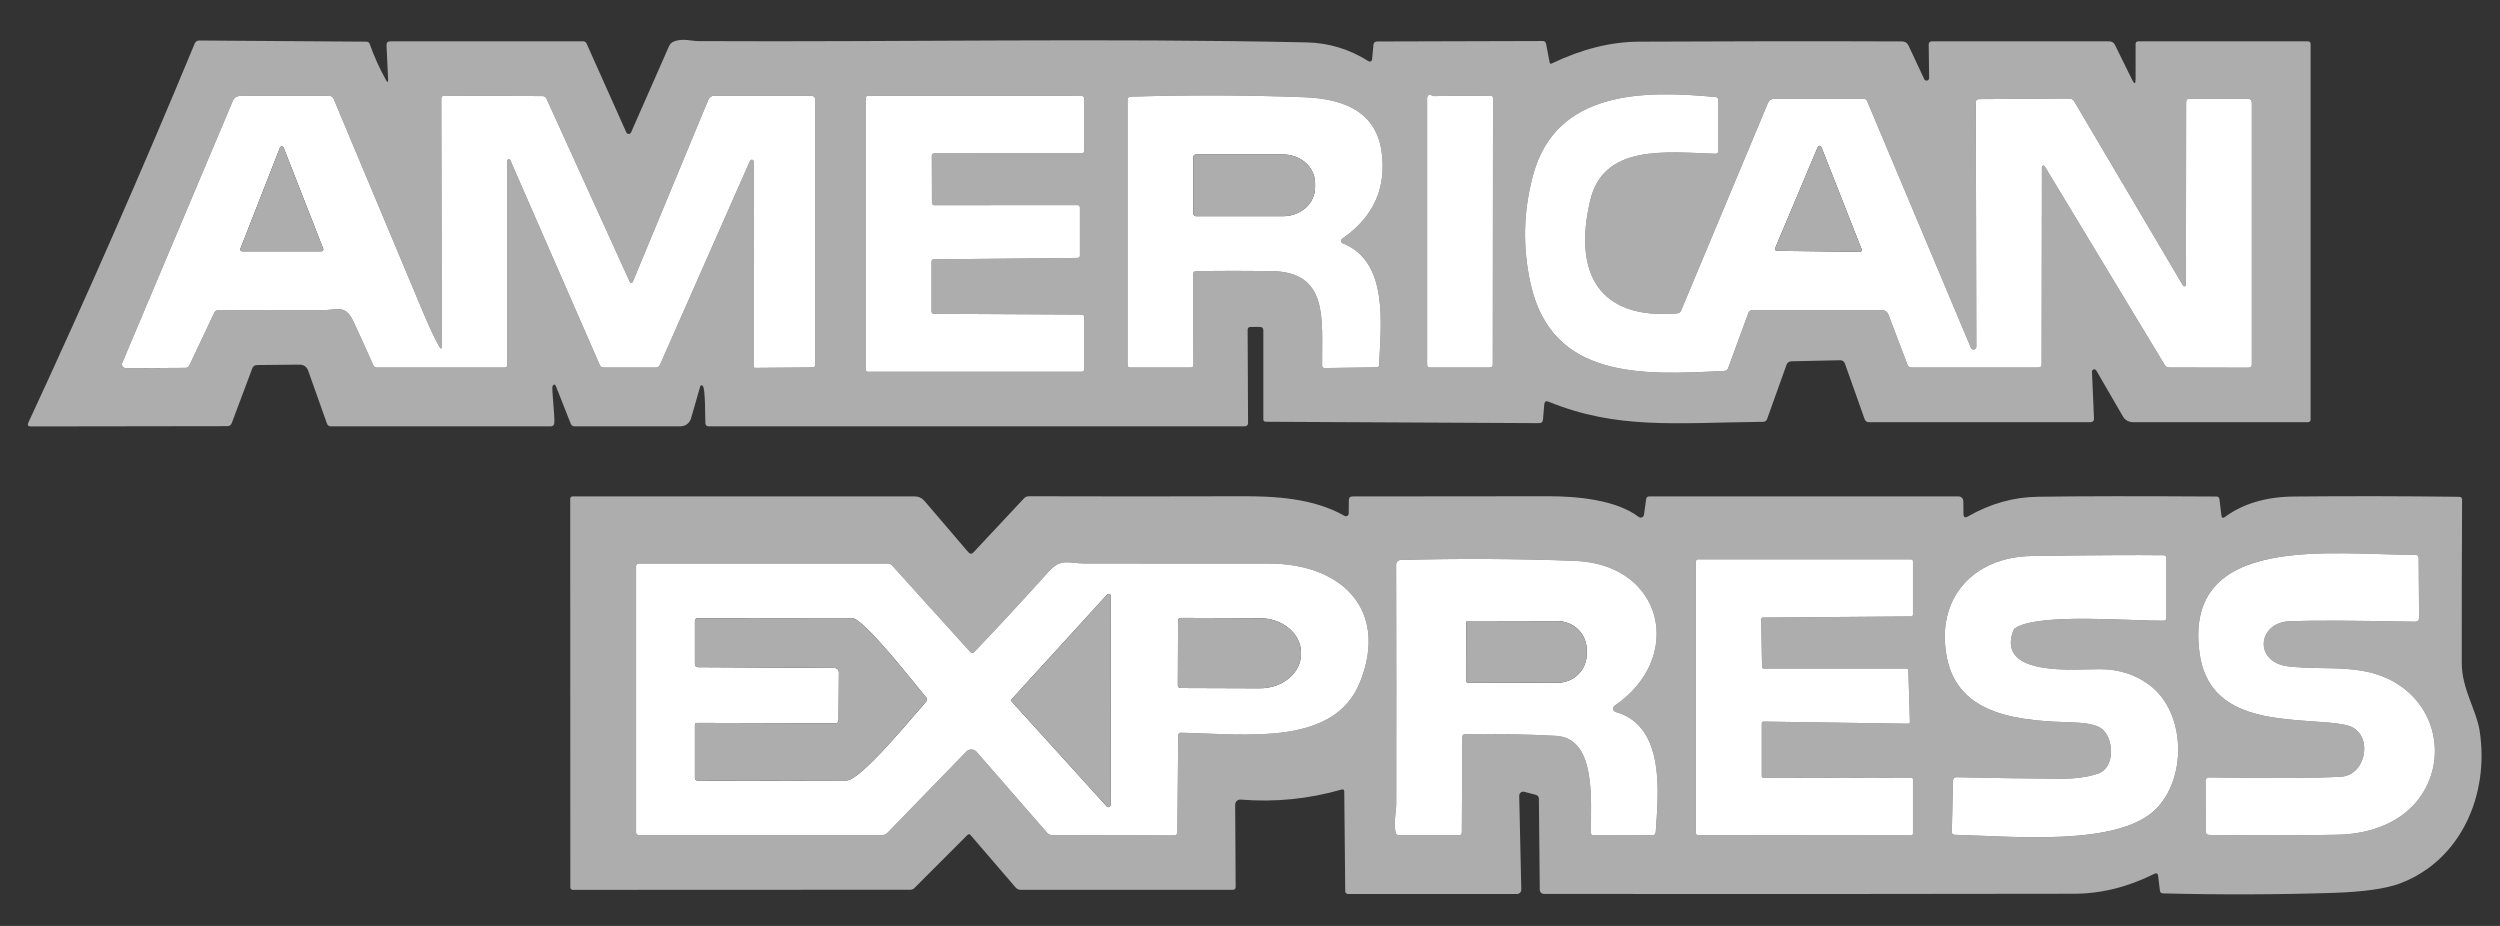 <svg width="54" height="20" viewBox="0 0 54 20" fill="none" xmlns="http://www.w3.org/2000/svg">
<rect x="0" y="0" width="54" height="20" fill="#333333" stroke="none"/>
<path d="M11.935 8.341C11.91 8.382 11.99 9.004 11.972 9.143C11.966 9.187 11.941 9.209 11.897 9.209H7.149C7.106 9.209 7.077 9.189 7.062 9.149L6.659 8.013C6.626 7.92 6.561 7.875 6.463 7.876L5.552 7.885C5.501 7.886 5.466 7.91 5.448 7.959L5.006 9.139C4.989 9.183 4.957 9.205 4.911 9.205L0.666 9.211C0.605 9.211 0.587 9.184 0.613 9.128C1.868 6.422 3.066 3.691 4.208 0.935C4.216 0.917 4.229 0.902 4.245 0.891C4.261 0.88 4.28 0.875 4.299 0.875L7.914 0.9C7.951 0.901 7.975 0.919 7.987 0.953C8.082 1.221 8.198 1.479 8.336 1.726C8.37 1.788 8.386 1.784 8.383 1.713L8.349 0.977C8.347 0.921 8.374 0.893 8.43 0.893H12.601C12.615 0.893 12.629 0.897 12.641 0.905C12.652 0.912 12.662 0.923 12.668 0.936L13.529 2.861C13.534 2.871 13.541 2.879 13.55 2.885C13.559 2.89 13.569 2.893 13.58 2.893C13.591 2.893 13.601 2.89 13.61 2.884C13.619 2.878 13.626 2.87 13.631 2.86L14.451 0.997C14.47 0.953 14.501 0.922 14.544 0.902C14.728 0.818 14.937 0.887 15.083 0.888C19.464 0.91 23.846 0.82 28.226 0.916C28.704 0.926 29.148 1.062 29.56 1.322C29.567 1.327 29.575 1.329 29.584 1.33C29.593 1.33 29.601 1.329 29.609 1.325C29.617 1.321 29.623 1.315 29.628 1.308C29.633 1.301 29.636 1.293 29.637 1.285L29.666 0.971C29.671 0.921 29.698 0.896 29.748 0.896L33.322 0.886C33.363 0.886 33.387 0.906 33.395 0.946L33.472 1.349C33.477 1.375 33.492 1.383 33.517 1.372C34.163 1.061 34.792 0.903 35.401 0.9C37.297 0.89 39.193 0.888 41.092 0.895C41.119 0.896 41.146 0.904 41.169 0.919C41.192 0.934 41.211 0.955 41.222 0.98L41.563 1.709C41.569 1.721 41.578 1.73 41.59 1.736C41.601 1.741 41.614 1.743 41.626 1.74C41.639 1.738 41.65 1.731 41.657 1.721C41.665 1.711 41.669 1.699 41.669 1.686L41.66 0.965C41.66 0.917 41.683 0.893 41.732 0.893H45.563C45.588 0.893 45.612 0.9 45.633 0.913C45.655 0.926 45.672 0.945 45.682 0.968L46.054 1.724C46.104 1.825 46.129 1.819 46.129 1.706V0.953C46.129 0.913 46.149 0.893 46.189 0.893H49.849C49.889 0.893 49.909 0.913 49.909 0.953V9.058C49.909 9.099 49.889 9.119 49.849 9.119H46.068C46.025 9.119 45.983 9.107 45.945 9.086C45.908 9.064 45.877 9.033 45.855 8.995L45.28 8.003C45.274 7.993 45.266 7.985 45.255 7.981C45.245 7.977 45.233 7.976 45.222 7.979C45.211 7.982 45.201 7.989 45.195 7.999C45.188 8.008 45.185 8.02 45.187 8.031L45.23 9.036C45.233 9.091 45.206 9.119 45.151 9.119H40.368C40.322 9.119 40.292 9.097 40.276 9.053L39.851 7.856C39.833 7.805 39.797 7.78 39.744 7.781L38.697 7.804C38.642 7.805 38.606 7.832 38.588 7.882L38.17 9.049C38.156 9.09 38.127 9.111 38.083 9.111C36.153 9.134 34.93 9.277 33.449 8.677C33.392 8.654 33.361 8.673 33.356 8.734L33.329 9.061C33.324 9.114 33.295 9.14 33.242 9.14L27.344 9.11C27.306 9.11 27.288 9.091 27.288 9.053V7.137C27.288 7.087 27.263 7.062 27.212 7.062H27.012C26.97 7.062 26.949 7.084 26.949 7.126L26.958 9.14C26.958 9.159 26.951 9.176 26.938 9.189C26.925 9.202 26.907 9.209 26.889 9.209H15.31C15.264 9.209 15.24 9.187 15.236 9.142C15.23 9.067 15.239 8.39 15.181 8.337C15.153 8.311 15.133 8.317 15.122 8.354L14.927 9.035C14.913 9.085 14.883 9.129 14.841 9.161C14.8 9.192 14.749 9.209 14.696 9.209H12.414C12.371 9.209 12.342 9.19 12.327 9.15L12.01 8.347C11.989 8.294 11.964 8.292 11.935 8.341ZM10.957 3.473C10.957 3.465 10.96 3.457 10.965 3.451C10.97 3.445 10.976 3.441 10.984 3.439C10.992 3.438 11 3.439 11.007 3.443C11.014 3.446 11.02 3.452 11.023 3.46L12.953 7.88C12.971 7.919 13.002 7.939 13.045 7.939H14.162C14.206 7.939 14.238 7.919 14.256 7.878L16.2 3.475C16.204 3.467 16.211 3.459 16.219 3.455C16.228 3.451 16.238 3.449 16.247 3.451C16.257 3.453 16.265 3.458 16.271 3.466C16.278 3.473 16.281 3.483 16.281 3.492L16.279 7.911C16.279 7.935 16.29 7.947 16.312 7.947L17.551 7.936C17.591 7.936 17.61 7.916 17.61 7.878V2.162C17.61 2.101 17.58 2.071 17.519 2.07L15.426 2.069C15.399 2.069 15.373 2.076 15.351 2.091C15.329 2.106 15.311 2.127 15.301 2.152L13.669 6.086C13.667 6.093 13.662 6.098 13.656 6.102C13.65 6.106 13.643 6.108 13.636 6.108C13.629 6.109 13.622 6.107 13.617 6.103C13.611 6.099 13.606 6.094 13.603 6.087L11.805 2.133C11.787 2.094 11.757 2.075 11.713 2.075L9.596 2.067C9.554 2.067 9.532 2.089 9.532 2.133L9.544 7.46C9.544 7.544 9.524 7.55 9.483 7.477C9.393 7.32 9.281 7.08 9.145 6.759C8.493 5.206 7.847 3.665 7.207 2.136C7.199 2.116 7.185 2.099 7.167 2.087C7.149 2.075 7.127 2.069 7.106 2.069L5.179 2.073C5.147 2.074 5.117 2.083 5.091 2.101C5.065 2.118 5.044 2.143 5.032 2.171L2.642 7.834C2.636 7.847 2.634 7.861 2.635 7.875C2.636 7.889 2.641 7.903 2.649 7.915C2.657 7.926 2.667 7.936 2.68 7.943C2.692 7.949 2.706 7.953 2.72 7.953L4.004 7.947C4.044 7.947 4.073 7.928 4.091 7.891L4.628 6.755C4.644 6.719 4.672 6.702 4.71 6.702C5.464 6.696 6.217 6.695 6.969 6.699C7.285 6.701 7.458 6.567 7.634 6.944C7.779 7.254 7.922 7.568 8.061 7.885C8.077 7.921 8.105 7.939 8.145 7.939H10.897C10.937 7.939 10.957 7.919 10.957 7.879V3.473ZM20.127 3.362C20.127 3.349 20.132 3.337 20.141 3.328C20.15 3.318 20.162 3.313 20.175 3.313L23.369 3.312C23.381 3.312 23.394 3.307 23.403 3.298C23.412 3.289 23.417 3.277 23.417 3.264V2.122C23.417 2.109 23.412 2.097 23.403 2.088C23.394 2.079 23.381 2.073 23.369 2.073L18.748 2.07C18.735 2.07 18.723 2.075 18.713 2.084C18.704 2.093 18.699 2.105 18.699 2.118V7.982C18.699 7.994 18.704 8.007 18.713 8.016C18.723 8.025 18.735 8.03 18.748 8.03H23.369C23.381 8.03 23.394 8.025 23.403 8.016C23.412 8.007 23.417 7.994 23.417 7.982V6.843C23.417 6.83 23.412 6.818 23.403 6.809C23.394 6.8 23.381 6.795 23.369 6.795L20.169 6.778C20.156 6.778 20.144 6.773 20.135 6.764C20.126 6.755 20.121 6.742 20.121 6.73V5.649C20.121 5.636 20.126 5.624 20.135 5.615C20.144 5.606 20.156 5.601 20.169 5.601L23.278 5.571C23.284 5.571 23.291 5.569 23.296 5.567C23.302 5.565 23.308 5.561 23.312 5.556C23.317 5.552 23.32 5.547 23.323 5.541C23.325 5.535 23.326 5.529 23.326 5.522V4.48C23.326 4.467 23.321 4.454 23.312 4.445C23.303 4.436 23.291 4.431 23.278 4.431L20.179 4.432C20.166 4.432 20.154 4.427 20.144 4.418C20.135 4.409 20.13 4.397 20.13 4.384L20.127 3.362ZM30.923 2.061C30.904 2.041 30.884 2.037 30.865 2.049C30.839 2.065 30.826 2.089 30.826 2.119V7.879C30.826 7.919 30.846 7.939 30.887 7.939H32.17C32.219 7.939 32.244 7.915 32.244 7.865L32.249 2.116C32.249 2.109 32.248 2.103 32.245 2.097C32.243 2.091 32.239 2.086 32.235 2.082C32.23 2.077 32.225 2.074 32.219 2.071C32.213 2.069 32.207 2.067 32.2 2.067L30.955 2.075C30.942 2.075 30.932 2.07 30.923 2.061ZM29.005 5.257C28.995 5.254 28.986 5.247 28.98 5.239C28.973 5.23 28.969 5.221 28.968 5.21C28.967 5.2 28.968 5.189 28.973 5.18C28.977 5.17 28.984 5.162 28.992 5.156C29.664 4.692 29.948 4.069 29.844 3.288C29.727 2.405 29.018 2.133 28.17 2.1C26.922 2.053 25.673 2.049 24.424 2.088C24.378 2.09 24.355 2.113 24.355 2.159V7.879C24.355 7.919 24.375 7.939 24.415 7.939H25.717C25.759 7.939 25.779 7.919 25.778 7.878L25.77 5.92C25.77 5.903 25.777 5.887 25.788 5.875C25.8 5.862 25.817 5.855 25.834 5.855C26.366 5.849 26.905 5.849 27.451 5.855C28.706 5.868 28.551 6.886 28.558 7.894C28.559 7.932 28.578 7.951 28.615 7.95L29.739 7.934C29.77 7.934 29.787 7.917 29.788 7.886C29.826 7.013 30.001 5.649 29.005 5.257ZM44.166 3.593L46.759 7.885C46.781 7.92 46.813 7.938 46.855 7.938L48.566 7.942C48.615 7.942 48.639 7.917 48.639 7.869V2.223C48.639 2.163 48.609 2.133 48.548 2.133H47.295C47.246 2.133 47.221 2.157 47.221 2.207L47.216 6.149C47.217 6.157 47.215 6.164 47.21 6.171C47.205 6.177 47.199 6.181 47.191 6.183C47.184 6.185 47.176 6.185 47.169 6.182C47.162 6.178 47.156 6.173 47.152 6.166L44.8 2.185C44.789 2.168 44.775 2.154 44.758 2.144C44.741 2.134 44.721 2.129 44.702 2.129L42.75 2.141C42.702 2.141 42.678 2.166 42.678 2.215L42.688 7.489C42.689 7.503 42.684 7.517 42.675 7.528C42.666 7.539 42.654 7.546 42.64 7.549C42.627 7.552 42.612 7.55 42.6 7.543C42.588 7.537 42.578 7.526 42.572 7.513L40.332 2.188C40.317 2.151 40.289 2.133 40.249 2.133H38.33C38.261 2.133 38.214 2.165 38.186 2.228L36.311 6.71C36.296 6.746 36.27 6.765 36.232 6.768C34.518 6.917 33.981 5.883 34.349 4.328C34.634 3.119 35.955 3.283 37.047 3.321C37.093 3.322 37.117 3.3 37.117 3.253V2.164C37.117 2.123 37.096 2.1 37.055 2.096C35.538 1.952 33.623 1.933 33.119 3.767C32.902 4.553 32.884 5.345 33.064 6.143C33.531 8.199 35.481 8.105 37.252 8.011C37.288 8.009 37.313 7.991 37.326 7.956L37.765 6.76C37.78 6.719 37.809 6.699 37.852 6.699H40.66C40.687 6.699 40.714 6.708 40.736 6.723C40.759 6.739 40.776 6.761 40.786 6.786L41.201 7.878C41.217 7.919 41.247 7.939 41.29 7.939H44.025C44.074 7.939 44.099 7.915 44.099 7.865L44.105 3.61C44.105 3.603 44.108 3.596 44.112 3.59C44.116 3.584 44.122 3.58 44.129 3.578C44.136 3.577 44.143 3.577 44.15 3.58C44.156 3.582 44.162 3.587 44.166 3.593Z" fill="#ADADAD"/>
<path d="M10.957 3.473V7.879C10.957 7.919 10.937 7.939 10.897 7.939H8.145C8.105 7.939 8.077 7.921 8.061 7.885C7.922 7.568 7.779 7.254 7.634 6.944C7.458 6.567 7.285 6.7 6.969 6.699C6.217 6.695 5.464 6.696 4.71 6.702C4.672 6.702 4.644 6.719 4.628 6.755L4.091 7.891C4.073 7.928 4.044 7.946 4.004 7.946L2.72 7.953C2.706 7.953 2.692 7.949 2.68 7.943C2.667 7.936 2.657 7.926 2.649 7.915C2.641 7.903 2.636 7.889 2.635 7.875C2.634 7.861 2.636 7.847 2.642 7.834L5.032 2.171C5.044 2.143 5.065 2.118 5.091 2.101C5.117 2.083 5.147 2.074 5.179 2.073L7.106 2.069C7.127 2.069 7.149 2.075 7.167 2.087C7.185 2.099 7.199 2.116 7.207 2.136C7.847 3.665 8.493 5.206 9.145 6.759C9.281 7.08 9.393 7.32 9.483 7.477C9.524 7.55 9.544 7.544 9.544 7.46L9.532 2.133C9.532 2.089 9.554 2.067 9.596 2.067L11.713 2.075C11.757 2.075 11.787 2.094 11.805 2.133L13.603 6.087C13.606 6.094 13.611 6.099 13.617 6.103C13.623 6.107 13.629 6.109 13.636 6.108C13.644 6.108 13.65 6.106 13.656 6.102C13.662 6.098 13.667 6.093 13.669 6.086L15.301 2.152C15.311 2.127 15.329 2.106 15.351 2.091C15.373 2.076 15.399 2.069 15.426 2.069L17.519 2.07C17.58 2.071 17.61 2.101 17.61 2.162V7.878C17.61 7.916 17.591 7.936 17.551 7.936L16.312 7.946C16.29 7.946 16.279 7.935 16.279 7.911L16.281 3.492C16.281 3.483 16.278 3.473 16.271 3.466C16.265 3.458 16.257 3.453 16.247 3.451C16.238 3.449 16.228 3.451 16.219 3.455C16.211 3.459 16.204 3.467 16.2 3.475L14.256 7.878C14.238 7.919 14.206 7.939 14.162 7.939H13.045C13.002 7.939 12.971 7.919 12.953 7.88L11.023 3.46C11.02 3.452 11.014 3.446 11.007 3.442C11 3.439 10.992 3.438 10.984 3.439C10.977 3.441 10.97 3.445 10.965 3.451C10.96 3.457 10.957 3.465 10.957 3.473ZM5.193 5.371C5.191 5.377 5.19 5.384 5.19 5.391C5.191 5.398 5.193 5.405 5.197 5.41C5.201 5.416 5.206 5.421 5.212 5.424C5.218 5.427 5.225 5.429 5.232 5.429H6.942C6.949 5.429 6.956 5.427 6.962 5.424C6.968 5.421 6.973 5.416 6.977 5.41C6.981 5.405 6.983 5.398 6.984 5.391C6.984 5.384 6.984 5.377 6.981 5.371L6.127 3.19C6.124 3.182 6.119 3.175 6.111 3.17C6.104 3.164 6.096 3.162 6.087 3.162C6.078 3.162 6.07 3.164 6.063 3.17C6.055 3.175 6.05 3.182 6.047 3.19L5.193 5.371Z" fill="white"/>
<path d="M20.127 3.362L20.13 4.384C20.13 4.397 20.135 4.409 20.145 4.418C20.154 4.427 20.166 4.432 20.179 4.432L23.278 4.431C23.291 4.431 23.303 4.436 23.312 4.445C23.321 4.454 23.326 4.467 23.326 4.48V5.522C23.326 5.529 23.325 5.535 23.323 5.541C23.32 5.547 23.317 5.552 23.312 5.556C23.308 5.561 23.302 5.565 23.296 5.567C23.291 5.569 23.284 5.571 23.278 5.571L20.169 5.601C20.156 5.601 20.144 5.606 20.135 5.615C20.126 5.624 20.121 5.636 20.121 5.649V6.73C20.121 6.742 20.126 6.755 20.135 6.764C20.144 6.773 20.156 6.778 20.169 6.778L23.369 6.795C23.381 6.795 23.394 6.8 23.403 6.809C23.412 6.818 23.417 6.83 23.417 6.843V7.982C23.417 7.994 23.412 8.007 23.403 8.016C23.394 8.025 23.381 8.03 23.369 8.03H18.748C18.735 8.03 18.723 8.025 18.713 8.016C18.704 8.007 18.699 7.994 18.699 7.982V2.118C18.699 2.105 18.704 2.093 18.713 2.084C18.723 2.075 18.735 2.07 18.748 2.07L23.369 2.073C23.381 2.073 23.394 2.079 23.403 2.088C23.412 2.097 23.417 2.109 23.417 2.122V3.264C23.417 3.277 23.412 3.289 23.403 3.298C23.394 3.307 23.381 3.312 23.369 3.312L20.175 3.313C20.162 3.313 20.15 3.318 20.141 3.328C20.132 3.337 20.127 3.349 20.127 3.362Z" fill="white"/>
<path d="M30.954 2.075L32.2 2.067C32.207 2.067 32.213 2.069 32.219 2.071C32.225 2.074 32.23 2.077 32.235 2.082C32.239 2.086 32.243 2.091 32.245 2.097C32.248 2.103 32.249 2.109 32.249 2.116L32.244 7.865C32.244 7.915 32.219 7.939 32.17 7.939H30.887C30.846 7.939 30.826 7.919 30.826 7.879V2.119C30.826 2.089 30.839 2.065 30.865 2.049C30.884 2.037 30.904 2.041 30.923 2.061C30.932 2.07 30.942 2.075 30.954 2.075Z" fill="white"/>
<path d="M29.005 5.257C30.001 5.649 29.826 7.013 29.788 7.886C29.787 7.918 29.77 7.934 29.739 7.934L28.615 7.95C28.578 7.951 28.559 7.932 28.558 7.895C28.551 6.886 28.706 5.868 27.451 5.855C26.905 5.849 26.366 5.849 25.834 5.855C25.817 5.855 25.8 5.862 25.788 5.875C25.776 5.887 25.77 5.903 25.77 5.92L25.778 7.878C25.779 7.919 25.759 7.939 25.717 7.939H24.415C24.375 7.939 24.355 7.919 24.355 7.879V2.159C24.355 2.113 24.378 2.09 24.423 2.088C25.673 2.049 26.922 2.053 28.17 2.1C29.018 2.133 29.727 2.405 29.844 3.288C29.948 4.07 29.664 4.692 28.992 5.156C28.984 5.162 28.977 5.17 28.973 5.18C28.968 5.189 28.967 5.2 28.968 5.21C28.969 5.221 28.973 5.231 28.98 5.239C28.986 5.247 28.995 5.254 29.005 5.257ZM25.776 3.392V4.614C25.776 4.629 25.782 4.643 25.792 4.653C25.803 4.664 25.817 4.67 25.831 4.67H27.716C27.807 4.67 27.896 4.653 27.98 4.622C28.064 4.591 28.14 4.545 28.204 4.488C28.268 4.43 28.319 4.362 28.353 4.286C28.388 4.211 28.406 4.13 28.406 4.049V3.957C28.406 3.876 28.388 3.795 28.353 3.72C28.319 3.644 28.268 3.576 28.204 3.518C28.14 3.461 28.064 3.415 27.98 3.384C27.896 3.353 27.807 3.336 27.716 3.336H25.831C25.817 3.336 25.803 3.342 25.792 3.353C25.782 3.363 25.776 3.377 25.776 3.392Z" fill="white"/>
<path d="M44.166 3.593C44.162 3.587 44.156 3.582 44.15 3.579C44.143 3.577 44.136 3.577 44.129 3.578C44.122 3.58 44.116 3.584 44.112 3.59C44.108 3.596 44.105 3.603 44.105 3.61L44.099 7.865C44.099 7.915 44.075 7.939 44.025 7.939H41.29C41.247 7.939 41.217 7.919 41.201 7.878L40.786 6.786C40.776 6.761 40.759 6.739 40.736 6.723C40.714 6.708 40.687 6.699 40.66 6.699H37.852C37.809 6.699 37.78 6.719 37.765 6.76L37.326 7.956C37.313 7.991 37.288 8.009 37.252 8.011C35.481 8.105 33.531 8.199 33.064 6.143C32.884 5.345 32.902 4.553 33.119 3.767C33.623 1.933 35.538 1.952 37.055 2.096C37.096 2.1 37.117 2.123 37.117 2.164V3.253C37.117 3.3 37.093 3.322 37.047 3.321C35.955 3.283 34.635 3.119 34.349 4.328C33.981 5.883 34.518 6.917 36.233 6.768C36.27 6.765 36.296 6.746 36.311 6.71L38.186 2.228C38.214 2.165 38.261 2.133 38.33 2.133H40.249C40.289 2.133 40.317 2.151 40.332 2.188L42.572 7.513C42.578 7.526 42.588 7.537 42.6 7.543C42.612 7.55 42.627 7.552 42.64 7.549C42.654 7.546 42.666 7.539 42.675 7.528C42.684 7.517 42.689 7.503 42.689 7.489L42.678 2.215C42.678 2.166 42.702 2.141 42.75 2.141L44.702 2.129C44.721 2.129 44.741 2.134 44.758 2.144C44.775 2.154 44.789 2.168 44.8 2.185L47.152 6.166C47.156 6.173 47.162 6.178 47.169 6.181C47.176 6.185 47.184 6.185 47.191 6.183C47.199 6.181 47.205 6.177 47.21 6.171C47.215 6.164 47.217 6.157 47.216 6.149L47.221 2.206C47.221 2.157 47.246 2.133 47.295 2.133H48.548C48.609 2.133 48.639 2.163 48.639 2.223V7.869C48.639 7.917 48.615 7.942 48.566 7.942L46.855 7.938C46.813 7.938 46.781 7.92 46.759 7.885L44.166 3.593ZM38.343 5.361C38.341 5.368 38.34 5.374 38.34 5.381C38.341 5.388 38.343 5.394 38.347 5.4C38.351 5.405 38.356 5.41 38.362 5.413C38.367 5.416 38.374 5.418 38.381 5.418L40.171 5.44C40.178 5.44 40.185 5.439 40.191 5.436C40.197 5.433 40.202 5.428 40.206 5.423C40.21 5.417 40.212 5.411 40.213 5.404C40.214 5.397 40.214 5.391 40.211 5.384L39.341 3.175C39.338 3.168 39.333 3.161 39.327 3.157C39.32 3.152 39.312 3.149 39.304 3.149C39.295 3.149 39.287 3.151 39.281 3.156C39.274 3.16 39.268 3.167 39.265 3.174L38.343 5.361Z" fill="white"/>
<path d="M38.343 5.361L39.265 3.174C39.268 3.167 39.274 3.16 39.281 3.156C39.287 3.151 39.295 3.149 39.304 3.149C39.312 3.149 39.32 3.152 39.327 3.157C39.333 3.161 39.338 3.168 39.341 3.175L40.211 5.384C40.214 5.391 40.214 5.397 40.213 5.404C40.212 5.411 40.21 5.417 40.206 5.423C40.202 5.428 40.197 5.433 40.191 5.436C40.185 5.439 40.178 5.44 40.171 5.44L38.381 5.418C38.374 5.418 38.367 5.416 38.362 5.413C38.356 5.41 38.351 5.405 38.347 5.4C38.343 5.394 38.341 5.388 38.34 5.381C38.34 5.374 38.341 5.368 38.343 5.361Z" fill="#ADADAD"/>
<path d="M5.193 5.371L6.047 3.19C6.05 3.182 6.055 3.175 6.063 3.17C6.07 3.165 6.078 3.162 6.087 3.162C6.096 3.162 6.104 3.165 6.112 3.17C6.119 3.175 6.124 3.182 6.127 3.19L6.981 5.371C6.984 5.378 6.985 5.384 6.984 5.391C6.983 5.398 6.981 5.405 6.977 5.41C6.973 5.416 6.968 5.421 6.962 5.424C6.956 5.427 6.949 5.429 6.942 5.429H5.232C5.225 5.429 5.218 5.427 5.212 5.424C5.206 5.421 5.201 5.416 5.197 5.41C5.193 5.405 5.191 5.398 5.19 5.391C5.19 5.384 5.191 5.378 5.193 5.371Z" fill="#ADADAD"/>
<path d="M25.776 3.392C25.776 3.377 25.782 3.363 25.792 3.353C25.803 3.342 25.817 3.336 25.831 3.336H27.716C27.807 3.336 27.896 3.352 27.98 3.384C28.064 3.415 28.14 3.461 28.204 3.518C28.268 3.576 28.319 3.644 28.353 3.72C28.388 3.795 28.406 3.876 28.406 3.957V4.049C28.406 4.13 28.388 4.211 28.353 4.286C28.319 4.362 28.268 4.43 28.204 4.488C28.14 4.545 28.064 4.591 27.98 4.622C27.896 4.653 27.807 4.67 27.716 4.67H25.831C25.817 4.67 25.803 4.664 25.792 4.653C25.782 4.643 25.776 4.629 25.776 4.614V3.392Z" fill="#ADADAD"/>
<path d="M20.897 18.035L19.748 19.185C19.725 19.207 19.696 19.218 19.663 19.218L12.38 19.221C12.339 19.221 12.319 19.201 12.319 19.16L12.317 10.778C12.317 10.741 12.336 10.722 12.374 10.722H19.758C19.797 10.722 19.836 10.73 19.872 10.747C19.908 10.763 19.94 10.787 19.966 10.817L20.914 11.926C20.952 11.97 20.99 11.971 21.029 11.929L22.115 10.768C22.145 10.735 22.182 10.719 22.227 10.719C23.768 10.724 25.303 10.724 26.832 10.719C27.526 10.717 28.372 10.758 29.042 11.143C29.051 11.148 29.061 11.151 29.072 11.151C29.082 11.151 29.093 11.148 29.102 11.143C29.111 11.138 29.118 11.13 29.123 11.121C29.129 11.112 29.131 11.102 29.132 11.092L29.135 10.805C29.135 10.75 29.163 10.723 29.219 10.723C30.633 10.721 32.046 10.72 33.457 10.719C34.051 10.719 34.907 10.793 35.395 11.165C35.405 11.173 35.417 11.178 35.43 11.18C35.442 11.182 35.455 11.18 35.467 11.175C35.478 11.171 35.488 11.163 35.496 11.153C35.504 11.143 35.509 11.131 35.51 11.118L35.557 10.781C35.563 10.741 35.586 10.722 35.626 10.722H42.301C42.33 10.722 42.356 10.732 42.376 10.752C42.396 10.771 42.408 10.798 42.408 10.826L42.411 11.099C42.412 11.172 42.445 11.191 42.508 11.155C42.989 10.879 43.493 10.737 44.02 10.73C44.925 10.716 46.211 10.715 47.877 10.725C47.914 10.726 47.935 10.745 47.94 10.781L47.982 11.133C47.989 11.188 48.015 11.199 48.06 11.165C48.453 10.878 48.948 10.731 49.545 10.725C50.737 10.714 51.929 10.716 53.12 10.731C53.161 10.732 53.181 10.753 53.181 10.794C53.175 11.976 53.172 13.152 53.174 14.323C53.175 14.878 53.489 15.336 53.559 15.778C53.775 17.149 53.167 18.58 51.843 19.081C51.533 19.198 51.043 19.266 50.373 19.287C49.156 19.325 47.939 19.328 46.722 19.297C46.681 19.296 46.658 19.276 46.654 19.235L46.616 18.922C46.61 18.866 46.581 18.851 46.531 18.876C45.959 19.162 45.379 19.305 44.791 19.305C40.984 19.312 37.171 19.313 33.352 19.309C33.328 19.309 33.304 19.299 33.286 19.282C33.269 19.264 33.259 19.241 33.259 19.216L33.24 17.256C33.239 17.209 33.215 17.179 33.169 17.167L32.926 17.103C32.913 17.099 32.899 17.099 32.886 17.101C32.872 17.104 32.86 17.11 32.849 17.118C32.838 17.127 32.829 17.138 32.824 17.15C32.818 17.163 32.815 17.176 32.815 17.19L32.86 19.215C32.86 19.227 32.858 19.24 32.853 19.251C32.849 19.263 32.842 19.273 32.833 19.282C32.825 19.291 32.814 19.298 32.803 19.303C32.791 19.308 32.779 19.31 32.767 19.31H29.125C29.079 19.31 29.057 19.288 29.057 19.243L29.036 17.098C29.035 17.058 29.016 17.043 28.978 17.054C28.267 17.259 27.54 17.331 26.798 17.271C26.783 17.27 26.768 17.272 26.753 17.276C26.739 17.282 26.726 17.289 26.715 17.3C26.703 17.31 26.695 17.322 26.689 17.336C26.683 17.35 26.68 17.365 26.68 17.38L26.69 19.155C26.69 19.198 26.669 19.22 26.626 19.22H22.045C22.002 19.22 21.966 19.203 21.938 19.17L20.964 18.038C20.943 18.013 20.921 18.012 20.897 18.035ZM52.163 11.983C50.388 11.992 47.141 11.491 47.512 14.116C47.716 15.563 49.193 15.516 50.287 15.606C50.562 15.629 50.745 15.667 50.833 15.721C51.251 15.974 51.08 16.745 50.572 16.776C50.055 16.809 49.105 16.814 47.722 16.792C47.667 16.791 47.64 16.818 47.641 16.873L47.643 17.956C47.643 18.008 47.67 18.035 47.723 18.035C48.827 18.047 49.754 18.046 50.507 18.03C51.206 18.015 51.931 17.758 52.319 17.151C52.822 16.365 52.615 15.344 51.849 14.816C51.108 14.303 50.282 14.491 49.435 14.395C48.674 14.311 48.755 13.446 49.457 13.418C49.957 13.399 50.86 13.403 52.165 13.429C52.223 13.43 52.252 13.401 52.252 13.343L52.243 12.061C52.242 12.008 52.215 11.982 52.163 11.983ZM43.886 12.01C42.618 12.028 41.804 12.927 42.052 14.201C42.304 15.489 43.672 15.57 44.787 15.605C45.078 15.614 45.278 15.657 45.387 15.735C45.661 15.927 45.702 16.581 45.314 16.712C45.088 16.787 44.815 16.823 44.496 16.821C43.752 16.816 43.009 16.805 42.266 16.788C42.213 16.787 42.186 16.814 42.185 16.867L42.16 17.966C42.159 18.009 42.18 18.031 42.222 18.032C43.459 18.061 45.72 18.291 46.549 17.495C47.243 16.828 47.219 15.403 46.443 14.808C46.139 14.574 45.779 14.456 45.361 14.455C44.831 14.452 43.133 14.625 43.48 13.641C43.494 13.599 43.52 13.569 43.557 13.549C44.109 13.243 46.021 13.415 46.734 13.407C46.774 13.407 46.794 13.387 46.794 13.347V12.057C46.794 12.015 46.773 11.994 46.731 11.993C46.121 11.986 45.172 11.991 43.886 12.01ZM34.902 15.38C34.888 15.376 34.875 15.368 34.865 15.357C34.855 15.346 34.848 15.332 34.846 15.317C34.843 15.303 34.845 15.287 34.851 15.274C34.857 15.26 34.867 15.248 34.879 15.24C36.387 14.218 35.952 12.185 34.007 12.114C32.737 12.067 31.486 12.061 30.252 12.096C30.227 12.096 30.203 12.107 30.185 12.125C30.167 12.143 30.157 12.167 30.157 12.193C30.161 13.949 30.162 15.673 30.159 17.365C30.159 17.52 30.099 17.767 30.145 17.979C30.153 18.02 30.178 18.04 30.22 18.04H31.518C31.556 18.04 31.575 18.021 31.575 17.983L31.586 15.922C31.586 15.879 31.607 15.858 31.65 15.858C32.3 15.847 32.951 15.86 33.603 15.894C34.492 15.94 34.356 17.301 34.365 17.991C34.365 18.026 34.382 18.044 34.418 18.044L35.688 18.04C35.736 18.04 35.761 18.016 35.764 17.969C35.81 17.216 36 15.684 34.902 15.38ZM38.092 16.803C38.082 16.803 38.072 16.799 38.065 16.792C38.058 16.785 38.054 16.775 38.054 16.765V15.623C38.054 15.613 38.058 15.604 38.065 15.597C38.072 15.59 38.082 15.586 38.092 15.586L41.216 15.632C41.221 15.632 41.226 15.631 41.231 15.629C41.236 15.627 41.24 15.624 41.243 15.62C41.247 15.617 41.249 15.612 41.251 15.608C41.253 15.603 41.254 15.598 41.254 15.593L41.22 14.478C41.22 14.468 41.216 14.459 41.209 14.452C41.202 14.445 41.192 14.441 41.182 14.441H38.098C38.088 14.441 38.079 14.438 38.072 14.431C38.065 14.424 38.061 14.415 38.06 14.405L38.042 13.377C38.042 13.367 38.046 13.358 38.053 13.351C38.059 13.344 38.069 13.34 38.078 13.339L41.283 13.315C41.293 13.315 41.302 13.311 41.309 13.304C41.316 13.297 41.32 13.288 41.32 13.278V12.12C41.32 12.115 41.319 12.11 41.318 12.106C41.316 12.101 41.313 12.097 41.309 12.094C41.306 12.09 41.302 12.087 41.297 12.085C41.293 12.083 41.288 12.082 41.283 12.082H36.67C36.665 12.082 36.66 12.083 36.656 12.085C36.651 12.087 36.647 12.09 36.644 12.094C36.64 12.097 36.638 12.101 36.636 12.106C36.634 12.11 36.633 12.115 36.633 12.12V18C36.633 18.01 36.637 18.02 36.644 18.027C36.651 18.034 36.66 18.038 36.67 18.038L41.283 18.044C41.293 18.044 41.302 18.04 41.309 18.033C41.316 18.026 41.32 18.016 41.32 18.006V16.833C41.32 16.823 41.316 16.813 41.309 16.806C41.302 16.799 41.293 16.795 41.283 16.795L38.092 16.803ZM25.512 15.826C26.938 15.857 28.827 16.12 29.38 14.726C29.999 13.164 28.972 12.172 27.409 12.173C26.082 12.174 24.755 12.173 23.428 12.171C23.088 12.171 22.922 12.044 22.646 12.352C22.123 12.935 21.588 13.513 21.042 14.085C21.014 14.114 20.986 14.114 20.959 14.083L19.267 12.211C19.244 12.186 19.216 12.173 19.183 12.173H13.8C13.76 12.173 13.739 12.193 13.739 12.234V17.98C13.739 17.996 13.746 18.011 13.757 18.023C13.768 18.034 13.784 18.04 13.8 18.04H19.042C19.092 18.04 19.136 18.022 19.172 17.986L20.873 16.234C20.887 16.219 20.905 16.207 20.924 16.2C20.943 16.192 20.964 16.188 20.985 16.188C21.005 16.189 21.026 16.193 21.044 16.202C21.063 16.211 21.08 16.223 21.093 16.239L22.613 17.983C22.644 18.02 22.684 18.038 22.732 18.038L25.358 18.045C25.407 18.045 25.431 18.021 25.431 17.974L25.449 15.888C25.449 15.846 25.47 15.826 25.512 15.826Z" fill="#ADADAD"/>
<path d="M47.512 14.116C47.141 11.491 50.388 11.992 52.163 11.983C52.215 11.982 52.242 12.008 52.243 12.061L52.252 13.343C52.252 13.401 52.223 13.43 52.165 13.429C50.86 13.403 49.957 13.399 49.457 13.418C48.755 13.446 48.674 14.311 49.435 14.395C50.282 14.491 51.108 14.303 51.849 14.816C52.615 15.344 52.822 16.365 52.319 17.151C51.931 17.758 51.206 18.015 50.507 18.03C49.754 18.046 48.827 18.047 47.723 18.035C47.67 18.034 47.643 18.008 47.643 17.955L47.641 16.873C47.64 16.818 47.667 16.791 47.722 16.792C49.105 16.814 50.055 16.809 50.572 16.776C51.08 16.744 51.251 15.974 50.833 15.721C50.745 15.667 50.562 15.629 50.287 15.606C49.193 15.515 47.716 15.563 47.512 14.116Z" fill="white"/>
<path d="M42.052 14.2C41.804 12.927 42.618 12.028 43.886 12.01C45.172 11.991 46.121 11.986 46.731 11.993C46.773 11.994 46.794 12.015 46.794 12.057V13.346C46.794 13.387 46.774 13.407 46.734 13.407C46.021 13.415 44.109 13.242 43.557 13.549C43.52 13.569 43.494 13.599 43.48 13.64C43.133 14.625 44.831 14.452 45.361 14.454C45.779 14.456 46.139 14.574 46.443 14.808C47.219 15.403 47.243 16.828 46.549 17.494C45.72 18.29 43.459 18.061 42.222 18.032C42.18 18.031 42.159 18.009 42.16 17.966L42.185 16.867C42.186 16.813 42.213 16.787 42.266 16.788C43.009 16.805 43.752 16.816 44.496 16.821C44.815 16.823 45.088 16.787 45.314 16.712C45.702 16.581 45.661 15.927 45.387 15.734C45.278 15.657 45.078 15.614 44.787 15.605C43.672 15.57 42.304 15.489 42.052 14.2Z" fill="white"/>
<path d="M34.902 15.38C36 15.684 35.81 17.216 35.764 17.969C35.761 18.017 35.736 18.04 35.688 18.04L34.418 18.044C34.382 18.044 34.365 18.026 34.365 17.991C34.356 17.301 34.492 15.94 33.603 15.894C32.951 15.86 32.3 15.848 31.65 15.858C31.607 15.858 31.586 15.879 31.586 15.922L31.575 17.983C31.575 18.021 31.556 18.04 31.518 18.04H30.22C30.178 18.04 30.153 18.02 30.145 17.979C30.099 17.767 30.159 17.52 30.159 17.365C30.162 15.673 30.161 13.949 30.157 12.193C30.157 12.167 30.167 12.143 30.185 12.125C30.203 12.107 30.227 12.097 30.252 12.096C31.486 12.061 32.737 12.067 34.007 12.114C35.952 12.185 36.387 14.218 34.879 15.24C34.867 15.248 34.857 15.26 34.851 15.274C34.845 15.287 34.843 15.303 34.846 15.317C34.848 15.332 34.855 15.346 34.865 15.357C34.875 15.368 34.888 15.376 34.902 15.38ZM31.671 13.448L31.668 14.709C31.668 14.718 31.672 14.727 31.679 14.734C31.685 14.74 31.694 14.744 31.703 14.744L33.644 14.748C33.726 14.748 33.808 14.732 33.884 14.701C33.96 14.671 34.03 14.625 34.088 14.568C34.146 14.511 34.193 14.444 34.224 14.369C34.256 14.295 34.273 14.215 34.273 14.134V14.033C34.273 13.87 34.207 13.713 34.09 13.598C33.972 13.482 33.813 13.417 33.646 13.417L31.706 13.413C31.697 13.413 31.688 13.417 31.681 13.424C31.674 13.43 31.671 13.439 31.671 13.448Z" fill="white"/>
<path d="M38.092 16.803L41.283 16.796C41.293 16.796 41.302 16.799 41.309 16.806C41.316 16.814 41.32 16.823 41.32 16.833V18.006C41.32 18.016 41.316 18.026 41.309 18.033C41.302 18.04 41.293 18.044 41.283 18.044L36.67 18.038C36.66 18.038 36.651 18.034 36.644 18.027C36.637 18.02 36.633 18.01 36.633 18V12.12C36.633 12.115 36.634 12.11 36.636 12.106C36.638 12.101 36.64 12.097 36.644 12.094C36.647 12.09 36.651 12.087 36.656 12.085C36.66 12.084 36.665 12.082 36.67 12.082H41.283C41.288 12.082 41.293 12.084 41.297 12.085C41.302 12.087 41.306 12.09 41.309 12.094C41.313 12.097 41.316 12.101 41.318 12.106C41.319 12.11 41.32 12.115 41.32 12.12V13.278C41.32 13.288 41.316 13.297 41.309 13.304C41.302 13.311 41.293 13.315 41.283 13.315L38.078 13.339C38.069 13.34 38.059 13.344 38.053 13.351C38.046 13.358 38.042 13.367 38.042 13.377L38.06 14.405C38.061 14.415 38.065 14.424 38.072 14.431C38.079 14.438 38.088 14.441 38.098 14.441H41.182C41.192 14.441 41.202 14.445 41.209 14.452C41.215 14.459 41.22 14.468 41.22 14.478L41.254 15.593C41.254 15.598 41.253 15.603 41.251 15.608C41.249 15.612 41.247 15.617 41.243 15.62C41.24 15.624 41.236 15.627 41.231 15.629C41.226 15.631 41.221 15.632 41.216 15.632L38.092 15.586C38.082 15.586 38.072 15.59 38.065 15.597C38.058 15.604 38.054 15.613 38.054 15.623V16.765C38.054 16.775 38.058 16.785 38.065 16.792C38.072 16.799 38.082 16.803 38.092 16.803Z" fill="white"/>
<path d="M25.449 15.888L25.431 17.974C25.431 18.021 25.407 18.045 25.359 18.045L22.732 18.038C22.684 18.038 22.644 18.02 22.613 17.983L21.093 16.239C21.08 16.224 21.063 16.211 21.044 16.202C21.026 16.194 21.005 16.189 20.985 16.188C20.964 16.188 20.943 16.192 20.924 16.2C20.905 16.207 20.887 16.219 20.873 16.234L19.172 17.986C19.136 18.022 19.092 18.04 19.042 18.04H13.8C13.784 18.04 13.769 18.034 13.757 18.023C13.746 18.011 13.739 17.996 13.739 17.98V12.234C13.739 12.194 13.76 12.173 13.8 12.173H19.183C19.216 12.173 19.244 12.186 19.267 12.211L20.959 14.083C20.986 14.114 21.014 14.114 21.042 14.085C21.588 13.513 22.123 12.935 22.646 12.352C22.922 12.044 23.088 12.171 23.428 12.171C24.755 12.173 26.082 12.174 27.409 12.173C28.972 12.172 29.999 13.164 29.38 14.726C28.827 16.121 26.938 15.857 25.512 15.827C25.47 15.826 25.449 15.846 25.449 15.888ZM23.906 17.419C23.912 17.426 23.921 17.431 23.93 17.433C23.939 17.435 23.949 17.434 23.958 17.431C23.967 17.428 23.974 17.422 23.98 17.414C23.985 17.406 23.988 17.397 23.988 17.387L23.995 12.875C23.995 12.865 23.992 12.856 23.987 12.848C23.982 12.84 23.974 12.834 23.965 12.831C23.956 12.828 23.946 12.827 23.937 12.829C23.928 12.831 23.919 12.836 23.913 12.844L21.858 15.096C21.85 15.105 21.846 15.116 21.846 15.127C21.846 15.139 21.85 15.15 21.858 15.159L23.906 17.419ZM18.041 15.623L15.058 15.615C15.026 15.615 15.01 15.631 15.01 15.663V16.799C15.01 16.84 15.03 16.86 15.07 16.86C16.142 16.863 17.214 16.863 18.285 16.858C18.594 16.857 19.733 15.456 20.002 15.158C20.03 15.127 20.031 15.096 20.005 15.065C19.777 14.796 18.659 13.354 18.408 13.353C17.296 13.351 16.183 13.352 15.071 13.354C15.03 13.354 15.01 13.375 15.01 13.416V14.336C15.01 14.386 15.035 14.411 15.085 14.411L18.01 14.427C18.084 14.428 18.121 14.465 18.12 14.538L18.113 15.553C18.113 15.6 18.089 15.623 18.041 15.623ZM25.446 13.407L25.441 14.801C25.441 14.817 25.447 14.832 25.459 14.844C25.47 14.855 25.485 14.861 25.501 14.861L27.211 14.867C27.446 14.868 27.673 14.791 27.84 14.652C28.007 14.513 28.101 14.324 28.102 14.127V14.1C28.103 14.003 28.08 13.906 28.036 13.815C27.991 13.725 27.926 13.642 27.844 13.573C27.761 13.504 27.663 13.448 27.556 13.411C27.448 13.373 27.332 13.353 27.215 13.353L25.506 13.347C25.49 13.347 25.475 13.353 25.463 13.364C25.452 13.376 25.446 13.391 25.446 13.407Z" fill="white"/>
<path d="M23.906 17.419L21.858 15.159C21.85 15.15 21.846 15.139 21.846 15.127C21.846 15.116 21.85 15.105 21.858 15.096L23.913 12.844C23.919 12.836 23.928 12.831 23.937 12.829C23.946 12.827 23.956 12.828 23.965 12.831C23.974 12.834 23.982 12.84 23.987 12.848C23.992 12.856 23.995 12.865 23.995 12.875L23.988 17.387C23.988 17.397 23.985 17.406 23.98 17.414C23.974 17.422 23.967 17.428 23.958 17.431C23.949 17.434 23.939 17.435 23.93 17.433C23.921 17.431 23.912 17.426 23.906 17.419Z" fill="#ADADAD"/>
<path d="M18.113 15.553L18.12 14.538C18.121 14.465 18.084 14.428 18.01 14.427L15.085 14.411C15.035 14.411 15.01 14.386 15.01 14.336V13.415C15.01 13.374 15.03 13.354 15.071 13.354C16.183 13.351 17.296 13.351 18.408 13.352C18.659 13.354 19.777 14.796 20.004 15.064C20.031 15.096 20.03 15.127 20.002 15.157C19.733 15.456 18.594 16.857 18.285 16.858C17.214 16.862 16.142 16.863 15.07 16.859C15.03 16.859 15.01 16.839 15.01 16.799V15.663C15.01 15.631 15.026 15.615 15.058 15.615L18.041 15.623C18.089 15.623 18.113 15.6 18.113 15.553Z" fill="#ADADAD"/>
<path d="M25.446 13.407C25.446 13.391 25.452 13.376 25.463 13.364C25.475 13.353 25.49 13.347 25.506 13.347L27.215 13.353C27.332 13.353 27.448 13.373 27.556 13.411C27.663 13.448 27.761 13.504 27.844 13.573C27.926 13.642 27.991 13.725 28.036 13.815C28.08 13.906 28.102 14.003 28.102 14.1V14.127C28.101 14.324 28.007 14.513 27.84 14.652C27.672 14.79 27.446 14.868 27.211 14.867L25.501 14.861C25.485 14.861 25.47 14.855 25.459 14.844C25.447 14.832 25.441 14.817 25.441 14.801L25.446 13.407Z" fill="#ADADAD"/>
<path d="M31.671 13.448C31.671 13.439 31.674 13.43 31.681 13.423C31.688 13.417 31.697 13.413 31.706 13.413L33.646 13.417C33.813 13.417 33.972 13.482 34.09 13.598C34.207 13.713 34.273 13.87 34.273 14.032V14.134C34.273 14.215 34.256 14.295 34.224 14.369C34.193 14.444 34.147 14.511 34.088 14.568C34.03 14.625 33.96 14.67 33.884 14.701C33.808 14.732 33.726 14.748 33.644 14.747L31.703 14.744C31.694 14.744 31.685 14.74 31.679 14.733C31.672 14.727 31.668 14.718 31.668 14.709L31.671 13.448Z" fill="#ADADAD"/>
</svg>
